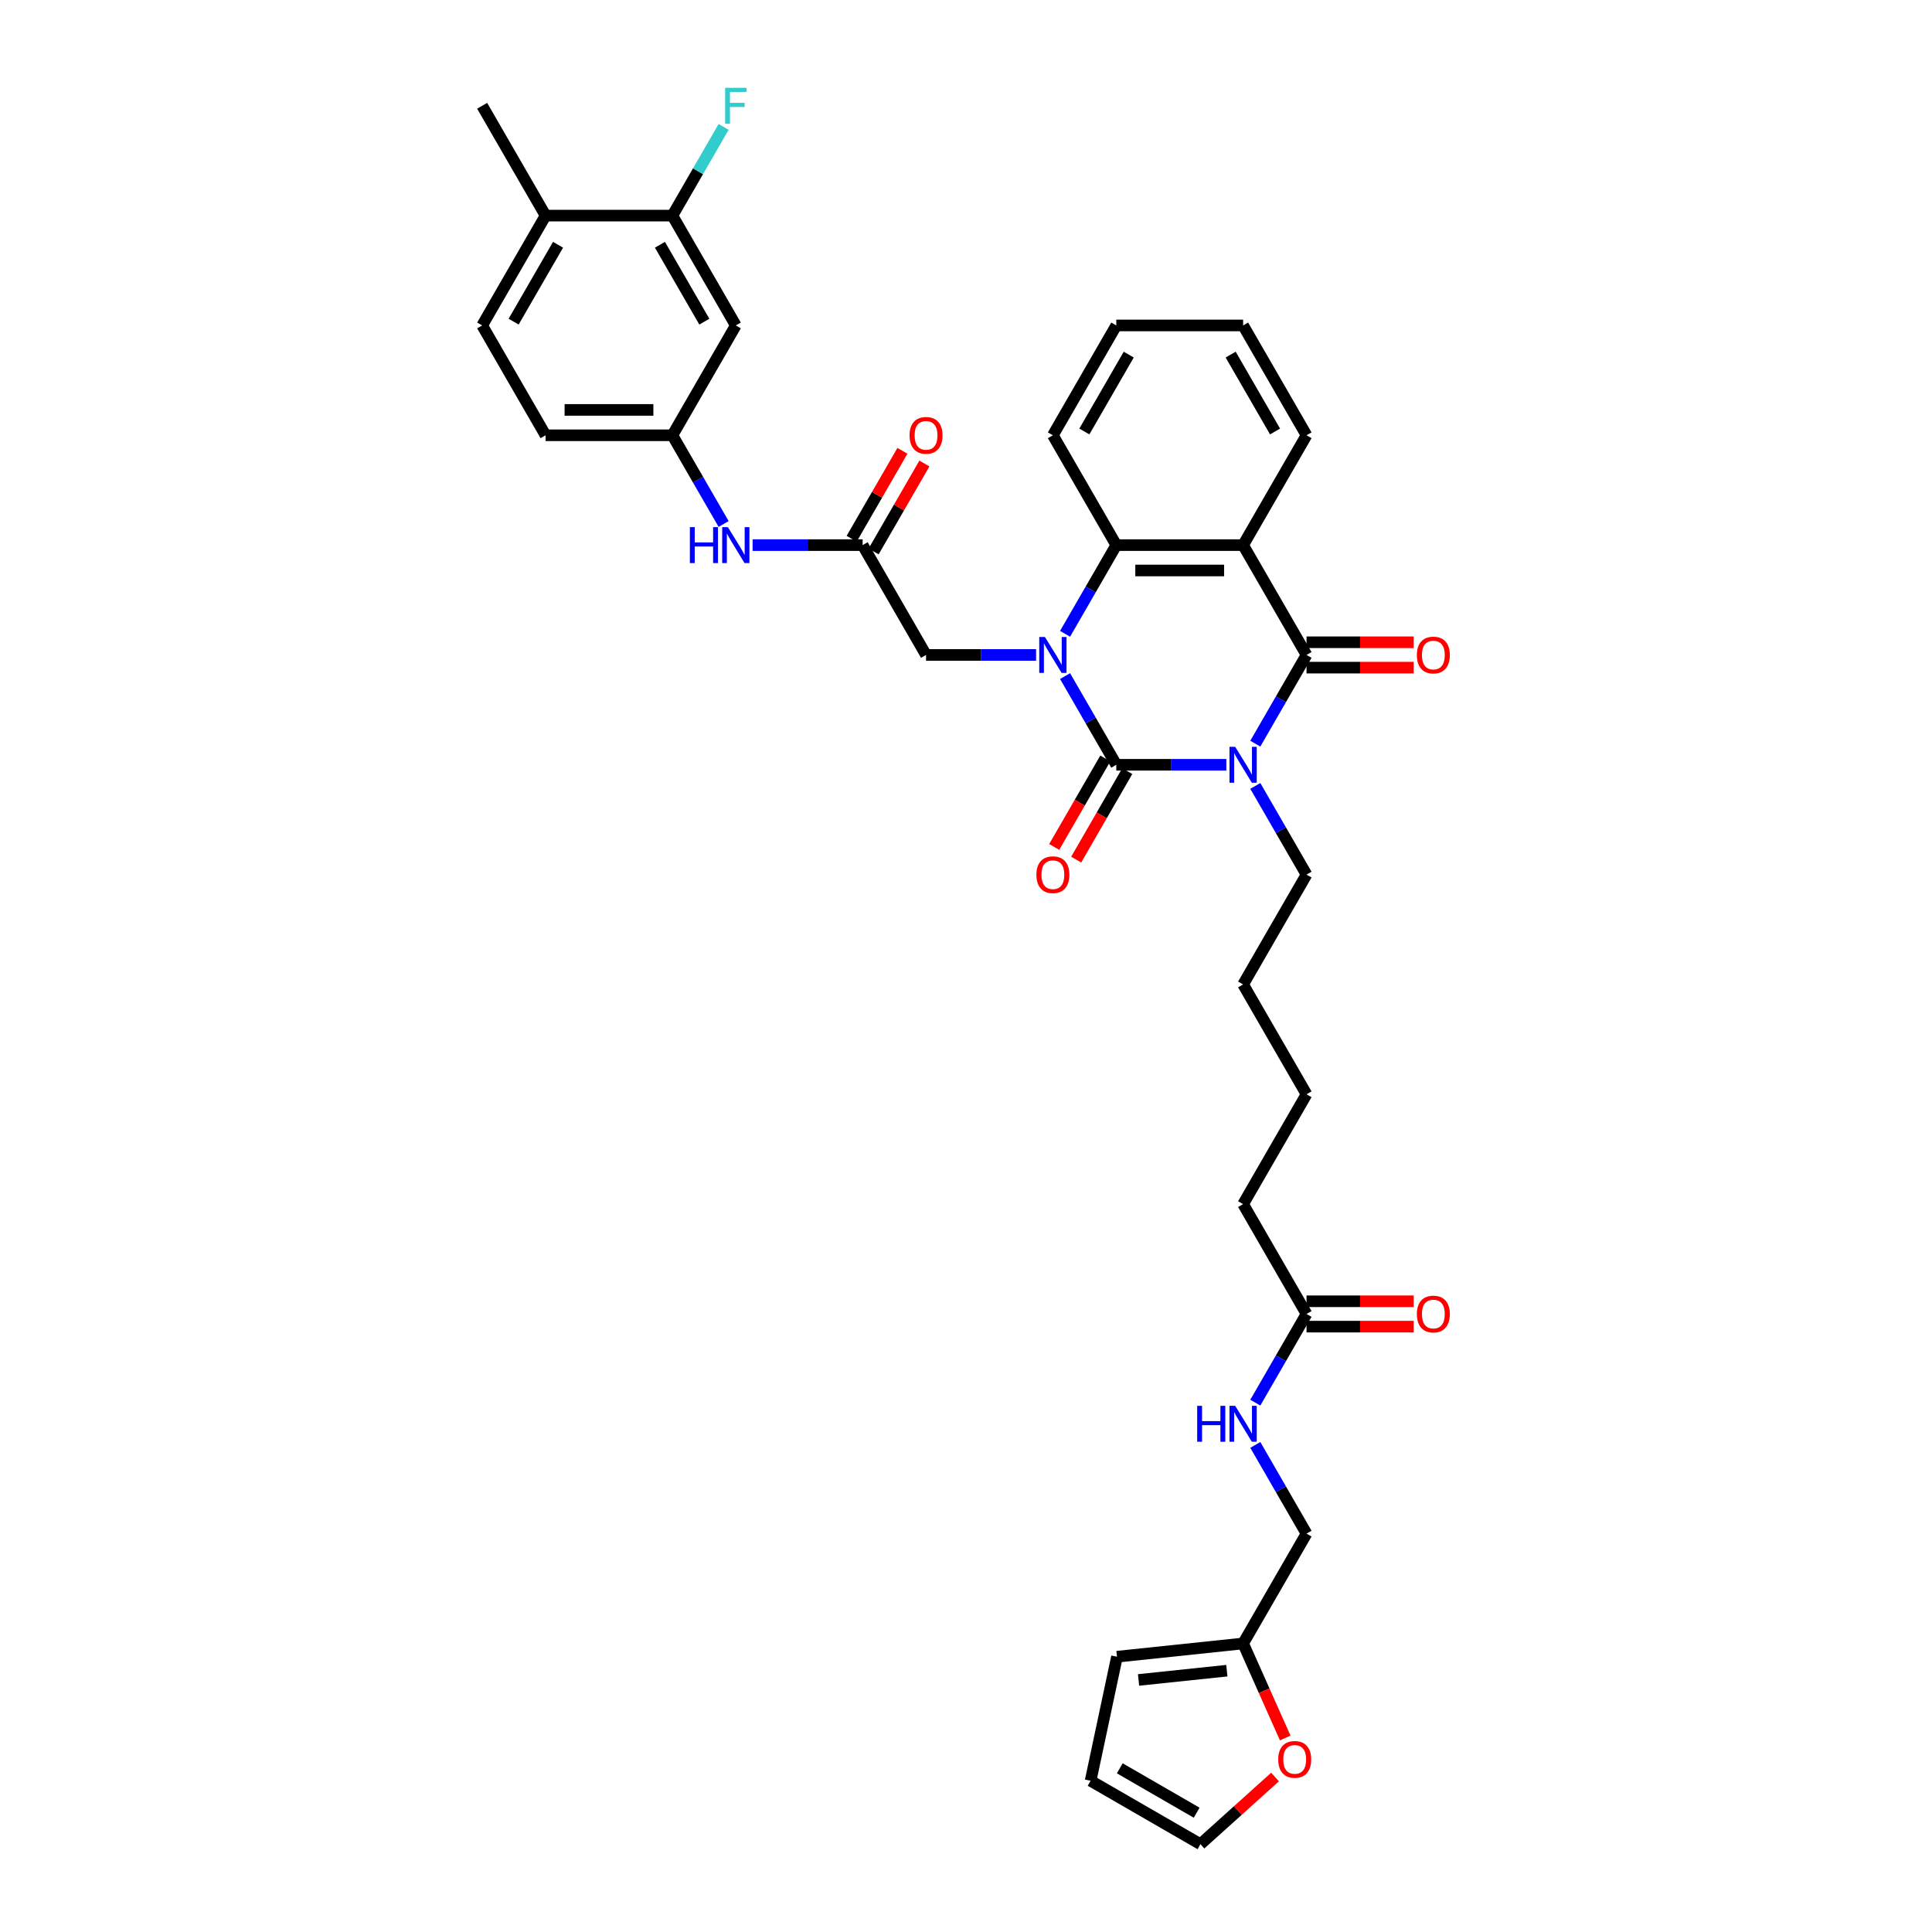 <?xml version='1.0' encoding='iso-8859-1'?>
<svg version='1.1' baseProfile='full'
              xmlns='http://www.w3.org/2000/svg'
                      xmlns:rdkit='http://www.rdkit.org/xml'
                      xmlns:xlink='http://www.w3.org/1999/xlink'
                  xml:space='preserve'
width='1000px' height='1000px' viewBox='0 0 1000 1000'>
<!-- END OF HEADER -->
<rect style='opacity:1.0;fill:#FFFFFF;stroke:none' width='1000' height='1000' x='0' y='0'> </rect>
<path class='bond-0' d='M 634.743,395.85 L 606.266,395.85' style='fill:none;fill-rule:evenodd;stroke:#0000FF;stroke-width:6px;stroke-linecap:butt;stroke-linejoin:miter;stroke-opacity:1' />
<path class='bond-0' d='M 606.266,395.85 L 577.789,395.85' style='fill:none;fill-rule:evenodd;stroke:#000000;stroke-width:6px;stroke-linecap:butt;stroke-linejoin:miter;stroke-opacity:1' />
<path class='bond-2' d='M 649.748,384.914 L 663.002,361.957' style='fill:none;fill-rule:evenodd;stroke:#0000FF;stroke-width:6px;stroke-linecap:butt;stroke-linejoin:miter;stroke-opacity:1' />
<path class='bond-2' d='M 663.002,361.957 L 676.256,339' style='fill:none;fill-rule:evenodd;stroke:#000000;stroke-width:6px;stroke-linecap:butt;stroke-linejoin:miter;stroke-opacity:1' />
<path class='bond-23' d='M 649.748,406.787 L 663.002,429.744' style='fill:none;fill-rule:evenodd;stroke:#0000FF;stroke-width:6px;stroke-linecap:butt;stroke-linejoin:miter;stroke-opacity:1' />
<path class='bond-23' d='M 663.002,429.744 L 676.256,452.7' style='fill:none;fill-rule:evenodd;stroke:#000000;stroke-width:6px;stroke-linecap:butt;stroke-linejoin:miter;stroke-opacity:1' />
<path class='bond-1' d='M 577.789,395.85 L 564.535,372.894' style='fill:none;fill-rule:evenodd;stroke:#000000;stroke-width:6px;stroke-linecap:butt;stroke-linejoin:miter;stroke-opacity:1' />
<path class='bond-1' d='M 564.535,372.894 L 551.281,349.937' style='fill:none;fill-rule:evenodd;stroke:#0000FF;stroke-width:6px;stroke-linecap:butt;stroke-linejoin:miter;stroke-opacity:1' />
<path class='bond-7' d='M 572.104,392.568 L 558.88,415.472' style='fill:none;fill-rule:evenodd;stroke:#000000;stroke-width:6px;stroke-linecap:butt;stroke-linejoin:miter;stroke-opacity:1' />
<path class='bond-7' d='M 558.88,415.472 L 545.656,438.377' style='fill:none;fill-rule:evenodd;stroke:#FF0000;stroke-width:6px;stroke-linecap:butt;stroke-linejoin:miter;stroke-opacity:1' />
<path class='bond-7' d='M 583.474,399.133 L 570.25,422.037' style='fill:none;fill-rule:evenodd;stroke:#000000;stroke-width:6px;stroke-linecap:butt;stroke-linejoin:miter;stroke-opacity:1' />
<path class='bond-7' d='M 570.25,422.037 L 557.026,444.941' style='fill:none;fill-rule:evenodd;stroke:#FF0000;stroke-width:6px;stroke-linecap:butt;stroke-linejoin:miter;stroke-opacity:1' />
<path class='bond-5' d='M 536.275,339 L 507.799,339' style='fill:none;fill-rule:evenodd;stroke:#0000FF;stroke-width:6px;stroke-linecap:butt;stroke-linejoin:miter;stroke-opacity:1' />
<path class='bond-5' d='M 507.799,339 L 479.322,339' style='fill:none;fill-rule:evenodd;stroke:#000000;stroke-width:6px;stroke-linecap:butt;stroke-linejoin:miter;stroke-opacity:1' />
<path class='bond-36' d='M 551.281,328.064 L 564.535,305.107' style='fill:none;fill-rule:evenodd;stroke:#0000FF;stroke-width:6px;stroke-linecap:butt;stroke-linejoin:miter;stroke-opacity:1' />
<path class='bond-36' d='M 564.535,305.107 L 577.789,282.15' style='fill:none;fill-rule:evenodd;stroke:#000000;stroke-width:6px;stroke-linecap:butt;stroke-linejoin:miter;stroke-opacity:1' />
<path class='bond-3' d='M 676.256,339 L 643.434,282.15' style='fill:none;fill-rule:evenodd;stroke:#000000;stroke-width:6px;stroke-linecap:butt;stroke-linejoin:miter;stroke-opacity:1' />
<path class='bond-11' d='M 676.256,345.565 L 703.991,345.565' style='fill:none;fill-rule:evenodd;stroke:#000000;stroke-width:6px;stroke-linecap:butt;stroke-linejoin:miter;stroke-opacity:1' />
<path class='bond-11' d='M 703.991,345.565 L 731.726,345.565' style='fill:none;fill-rule:evenodd;stroke:#FF0000;stroke-width:6px;stroke-linecap:butt;stroke-linejoin:miter;stroke-opacity:1' />
<path class='bond-11' d='M 676.256,332.436 L 703.991,332.436' style='fill:none;fill-rule:evenodd;stroke:#000000;stroke-width:6px;stroke-linecap:butt;stroke-linejoin:miter;stroke-opacity:1' />
<path class='bond-11' d='M 703.991,332.436 L 731.726,332.436' style='fill:none;fill-rule:evenodd;stroke:#FF0000;stroke-width:6px;stroke-linecap:butt;stroke-linejoin:miter;stroke-opacity:1' />
<path class='bond-4' d='M 643.434,282.15 L 577.789,282.15' style='fill:none;fill-rule:evenodd;stroke:#000000;stroke-width:6px;stroke-linecap:butt;stroke-linejoin:miter;stroke-opacity:1' />
<path class='bond-4' d='M 633.587,295.279 L 587.636,295.279' style='fill:none;fill-rule:evenodd;stroke:#000000;stroke-width:6px;stroke-linecap:butt;stroke-linejoin:miter;stroke-opacity:1' />
<path class='bond-27' d='M 643.434,282.15 L 676.256,225.3' style='fill:none;fill-rule:evenodd;stroke:#000000;stroke-width:6px;stroke-linecap:butt;stroke-linejoin:miter;stroke-opacity:1' />
<path class='bond-29' d='M 577.789,282.15 L 544.967,225.3' style='fill:none;fill-rule:evenodd;stroke:#000000;stroke-width:6px;stroke-linecap:butt;stroke-linejoin:miter;stroke-opacity:1' />
<path class='bond-6' d='M 479.322,339 L 446.499,282.15' style='fill:none;fill-rule:evenodd;stroke:#000000;stroke-width:6px;stroke-linecap:butt;stroke-linejoin:miter;stroke-opacity:1' />
<path class='bond-10' d='M 446.499,282.15 L 418.023,282.15' style='fill:none;fill-rule:evenodd;stroke:#000000;stroke-width:6px;stroke-linecap:butt;stroke-linejoin:miter;stroke-opacity:1' />
<path class='bond-10' d='M 418.023,282.15 L 389.546,282.15' style='fill:none;fill-rule:evenodd;stroke:#0000FF;stroke-width:6px;stroke-linecap:butt;stroke-linejoin:miter;stroke-opacity:1' />
<path class='bond-18' d='M 452.184,285.432 L 465.325,262.673' style='fill:none;fill-rule:evenodd;stroke:#000000;stroke-width:6px;stroke-linecap:butt;stroke-linejoin:miter;stroke-opacity:1' />
<path class='bond-18' d='M 465.325,262.673 L 478.465,239.913' style='fill:none;fill-rule:evenodd;stroke:#FF0000;stroke-width:6px;stroke-linecap:butt;stroke-linejoin:miter;stroke-opacity:1' />
<path class='bond-18' d='M 440.814,278.868 L 453.955,256.108' style='fill:none;fill-rule:evenodd;stroke:#000000;stroke-width:6px;stroke-linecap:butt;stroke-linejoin:miter;stroke-opacity:1' />
<path class='bond-18' d='M 453.955,256.108 L 467.095,233.348' style='fill:none;fill-rule:evenodd;stroke:#FF0000;stroke-width:6px;stroke-linecap:butt;stroke-linejoin:miter;stroke-opacity:1' />
<path class='bond-8' d='M 348.032,111.6 L 380.855,168.45' style='fill:none;fill-rule:evenodd;stroke:#000000;stroke-width:6px;stroke-linecap:butt;stroke-linejoin:miter;stroke-opacity:1' />
<path class='bond-8' d='M 341.586,126.692 L 364.561,166.487' style='fill:none;fill-rule:evenodd;stroke:#000000;stroke-width:6px;stroke-linecap:butt;stroke-linejoin:miter;stroke-opacity:1' />
<path class='bond-26' d='M 348.032,111.6 L 361.286,88.643' style='fill:none;fill-rule:evenodd;stroke:#000000;stroke-width:6px;stroke-linecap:butt;stroke-linejoin:miter;stroke-opacity:1' />
<path class='bond-26' d='M 361.286,88.643 L 374.541,65.686' style='fill:none;fill-rule:evenodd;stroke:#33CCCC;stroke-width:6px;stroke-linecap:butt;stroke-linejoin:miter;stroke-opacity:1' />
<path class='bond-38' d='M 348.032,111.6 L 282.387,111.6' style='fill:none;fill-rule:evenodd;stroke:#000000;stroke-width:6px;stroke-linecap:butt;stroke-linejoin:miter;stroke-opacity:1' />
<path class='bond-9' d='M 380.855,168.45 L 348.032,225.3' style='fill:none;fill-rule:evenodd;stroke:#000000;stroke-width:6px;stroke-linecap:butt;stroke-linejoin:miter;stroke-opacity:1' />
<path class='bond-15' d='M 374.541,271.214 L 361.286,248.257' style='fill:none;fill-rule:evenodd;stroke:#0000FF;stroke-width:6px;stroke-linecap:butt;stroke-linejoin:miter;stroke-opacity:1' />
<path class='bond-15' d='M 361.286,248.257 L 348.032,225.3' style='fill:none;fill-rule:evenodd;stroke:#000000;stroke-width:6px;stroke-linecap:butt;stroke-linejoin:miter;stroke-opacity:1' />
<path class='bond-12' d='M 643.434,850.651 L 676.256,793.801' style='fill:none;fill-rule:evenodd;stroke:#000000;stroke-width:6px;stroke-linecap:butt;stroke-linejoin:miter;stroke-opacity:1' />
<path class='bond-14' d='M 643.434,850.651 L 654.326,875.115' style='fill:none;fill-rule:evenodd;stroke:#000000;stroke-width:6px;stroke-linecap:butt;stroke-linejoin:miter;stroke-opacity:1' />
<path class='bond-14' d='M 654.326,875.115 L 665.218,899.579' style='fill:none;fill-rule:evenodd;stroke:#FF0000;stroke-width:6px;stroke-linecap:butt;stroke-linejoin:miter;stroke-opacity:1' />
<path class='bond-19' d='M 643.434,850.651 L 578.149,857.513' style='fill:none;fill-rule:evenodd;stroke:#000000;stroke-width:6px;stroke-linecap:butt;stroke-linejoin:miter;stroke-opacity:1' />
<path class='bond-19' d='M 635.013,864.737 L 589.314,869.541' style='fill:none;fill-rule:evenodd;stroke:#000000;stroke-width:6px;stroke-linecap:butt;stroke-linejoin:miter;stroke-opacity:1' />
<path class='bond-13' d='M 676.256,680.101 L 643.434,623.251' style='fill:none;fill-rule:evenodd;stroke:#000000;stroke-width:6px;stroke-linecap:butt;stroke-linejoin:miter;stroke-opacity:1' />
<path class='bond-16' d='M 676.256,680.101 L 663.002,703.058' style='fill:none;fill-rule:evenodd;stroke:#000000;stroke-width:6px;stroke-linecap:butt;stroke-linejoin:miter;stroke-opacity:1' />
<path class='bond-16' d='M 663.002,703.058 L 649.748,726.014' style='fill:none;fill-rule:evenodd;stroke:#0000FF;stroke-width:6px;stroke-linecap:butt;stroke-linejoin:miter;stroke-opacity:1' />
<path class='bond-22' d='M 676.256,686.665 L 703.991,686.665' style='fill:none;fill-rule:evenodd;stroke:#000000;stroke-width:6px;stroke-linecap:butt;stroke-linejoin:miter;stroke-opacity:1' />
<path class='bond-22' d='M 703.991,686.665 L 731.726,686.665' style='fill:none;fill-rule:evenodd;stroke:#FF0000;stroke-width:6px;stroke-linecap:butt;stroke-linejoin:miter;stroke-opacity:1' />
<path class='bond-22' d='M 676.256,673.536 L 703.991,673.536' style='fill:none;fill-rule:evenodd;stroke:#000000;stroke-width:6px;stroke-linecap:butt;stroke-linejoin:miter;stroke-opacity:1' />
<path class='bond-22' d='M 703.991,673.536 L 731.726,673.536' style='fill:none;fill-rule:evenodd;stroke:#FF0000;stroke-width:6px;stroke-linecap:butt;stroke-linejoin:miter;stroke-opacity:1' />
<path class='bond-20' d='M 659.959,919.782 L 640.655,937.164' style='fill:none;fill-rule:evenodd;stroke:#FF0000;stroke-width:6px;stroke-linecap:butt;stroke-linejoin:miter;stroke-opacity:1' />
<path class='bond-20' d='M 640.655,937.164 L 621.35,954.545' style='fill:none;fill-rule:evenodd;stroke:#000000;stroke-width:6px;stroke-linecap:butt;stroke-linejoin:miter;stroke-opacity:1' />
<path class='bond-28' d='M 348.032,225.3 L 282.387,225.3' style='fill:none;fill-rule:evenodd;stroke:#000000;stroke-width:6px;stroke-linecap:butt;stroke-linejoin:miter;stroke-opacity:1' />
<path class='bond-28' d='M 338.186,212.171 L 292.234,212.171' style='fill:none;fill-rule:evenodd;stroke:#000000;stroke-width:6px;stroke-linecap:butt;stroke-linejoin:miter;stroke-opacity:1' />
<path class='bond-25' d='M 649.748,747.887 L 663.002,770.844' style='fill:none;fill-rule:evenodd;stroke:#0000FF;stroke-width:6px;stroke-linecap:butt;stroke-linejoin:miter;stroke-opacity:1' />
<path class='bond-25' d='M 663.002,770.844 L 676.256,793.801' style='fill:none;fill-rule:evenodd;stroke:#000000;stroke-width:6px;stroke-linecap:butt;stroke-linejoin:miter;stroke-opacity:1' />
<path class='bond-17' d='M 282.387,111.6 L 249.565,168.45' style='fill:none;fill-rule:evenodd;stroke:#000000;stroke-width:6px;stroke-linecap:butt;stroke-linejoin:miter;stroke-opacity:1' />
<path class='bond-17' d='M 288.834,126.692 L 265.858,166.487' style='fill:none;fill-rule:evenodd;stroke:#000000;stroke-width:6px;stroke-linecap:butt;stroke-linejoin:miter;stroke-opacity:1' />
<path class='bond-31' d='M 282.387,111.6 L 249.565,54.75' style='fill:none;fill-rule:evenodd;stroke:#000000;stroke-width:6px;stroke-linecap:butt;stroke-linejoin:miter;stroke-opacity:1' />
<path class='bond-21' d='M 578.149,857.513 L 564.5,921.723' style='fill:none;fill-rule:evenodd;stroke:#000000;stroke-width:6px;stroke-linecap:butt;stroke-linejoin:miter;stroke-opacity:1' />
<path class='bond-39' d='M 621.35,954.545 L 564.5,921.723' style='fill:none;fill-rule:evenodd;stroke:#000000;stroke-width:6px;stroke-linecap:butt;stroke-linejoin:miter;stroke-opacity:1' />
<path class='bond-39' d='M 619.387,938.252 L 579.592,915.276' style='fill:none;fill-rule:evenodd;stroke:#000000;stroke-width:6px;stroke-linecap:butt;stroke-linejoin:miter;stroke-opacity:1' />
<path class='bond-32' d='M 676.256,452.7 L 643.434,509.55' style='fill:none;fill-rule:evenodd;stroke:#000000;stroke-width:6px;stroke-linecap:butt;stroke-linejoin:miter;stroke-opacity:1' />
<path class='bond-24' d='M 249.565,168.45 L 282.387,225.3' style='fill:none;fill-rule:evenodd;stroke:#000000;stroke-width:6px;stroke-linecap:butt;stroke-linejoin:miter;stroke-opacity:1' />
<path class='bond-34' d='M 676.256,225.3 L 643.434,168.45' style='fill:none;fill-rule:evenodd;stroke:#000000;stroke-width:6px;stroke-linecap:butt;stroke-linejoin:miter;stroke-opacity:1' />
<path class='bond-34' d='M 659.963,223.337 L 636.987,183.542' style='fill:none;fill-rule:evenodd;stroke:#000000;stroke-width:6px;stroke-linecap:butt;stroke-linejoin:miter;stroke-opacity:1' />
<path class='bond-37' d='M 544.967,225.3 L 577.789,168.45' style='fill:none;fill-rule:evenodd;stroke:#000000;stroke-width:6px;stroke-linecap:butt;stroke-linejoin:miter;stroke-opacity:1' />
<path class='bond-37' d='M 561.26,223.337 L 584.236,183.542' style='fill:none;fill-rule:evenodd;stroke:#000000;stroke-width:6px;stroke-linecap:butt;stroke-linejoin:miter;stroke-opacity:1' />
<path class='bond-30' d='M 643.434,623.251 L 676.256,566.401' style='fill:none;fill-rule:evenodd;stroke:#000000;stroke-width:6px;stroke-linecap:butt;stroke-linejoin:miter;stroke-opacity:1' />
<path class='bond-33' d='M 643.434,509.55 L 676.256,566.401' style='fill:none;fill-rule:evenodd;stroke:#000000;stroke-width:6px;stroke-linecap:butt;stroke-linejoin:miter;stroke-opacity:1' />
<path class='bond-35' d='M 643.434,168.45 L 577.789,168.45' style='fill:none;fill-rule:evenodd;stroke:#000000;stroke-width:6px;stroke-linecap:butt;stroke-linejoin:miter;stroke-opacity:1' />
<path  class='atom-0' d='M 639.325 386.555
L 645.416 396.402
Q 646.02 397.373, 646.992 399.133
Q 647.963 400.892, 648.016 400.997
L 648.016 386.555
L 650.484 386.555
L 650.484 405.146
L 647.937 405.146
L 641.399 394.38
Q 640.637 393.12, 639.823 391.675
Q 639.036 390.231, 638.799 389.785
L 638.799 405.146
L 636.384 405.146
L 636.384 386.555
L 639.325 386.555
' fill='#0000FF'/>
<path  class='atom-2' d='M 540.857 329.705
L 546.949 339.552
Q 547.553 340.523, 548.525 342.282
Q 549.496 344.042, 549.549 344.147
L 549.549 329.705
L 552.017 329.705
L 552.017 348.296
L 549.47 348.296
L 542.932 337.53
Q 542.17 336.269, 541.356 334.825
Q 540.568 333.381, 540.332 332.935
L 540.332 348.296
L 537.916 348.296
L 537.916 329.705
L 540.857 329.705
' fill='#0000FF'/>
<path  class='atom-8' d='M 536.433 452.753
Q 536.433 448.289, 538.639 445.795
Q 540.844 443.3, 544.967 443.3
Q 549.089 443.3, 551.295 445.795
Q 553.501 448.289, 553.501 452.753
Q 553.501 457.269, 551.269 459.843
Q 549.037 462.39, 544.967 462.39
Q 540.87 462.39, 538.639 459.843
Q 536.433 457.296, 536.433 452.753
M 544.967 460.289
Q 547.803 460.289, 549.326 458.398
Q 550.875 456.482, 550.875 452.753
Q 550.875 449.103, 549.326 447.265
Q 547.803 445.401, 544.967 445.401
Q 542.131 445.401, 540.582 447.239
Q 539.059 449.077, 539.059 452.753
Q 539.059 456.508, 540.582 458.398
Q 542.131 460.289, 544.967 460.289
' fill='#FF0000'/>
<path  class='atom-11' d='M 357.078 272.855
L 359.599 272.855
L 359.599 280.759
L 369.104 280.759
L 369.104 272.855
L 371.625 272.855
L 371.625 291.445
L 369.104 291.445
L 369.104 282.859
L 359.599 282.859
L 359.599 291.445
L 357.078 291.445
L 357.078 272.855
' fill='#0000FF'/>
<path  class='atom-11' d='M 376.745 272.855
L 382.837 282.702
Q 383.441 283.673, 384.413 285.432
Q 385.384 287.192, 385.437 287.297
L 385.437 272.855
L 387.905 272.855
L 387.905 291.445
L 385.358 291.445
L 378.82 280.68
Q 378.058 279.419, 377.244 277.975
Q 376.456 276.531, 376.22 276.085
L 376.22 291.445
L 373.804 291.445
L 373.804 272.855
L 376.745 272.855
' fill='#0000FF'/>
<path  class='atom-12' d='M 733.367 339.053
Q 733.367 334.589, 735.573 332.094
Q 737.779 329.6, 741.901 329.6
Q 746.024 329.6, 748.229 332.094
Q 750.435 334.589, 750.435 339.053
Q 750.435 343.569, 748.203 346.142
Q 745.971 348.689, 741.901 348.689
Q 737.805 348.689, 735.573 346.142
Q 733.367 343.595, 733.367 339.053
M 741.901 346.589
Q 744.737 346.589, 746.26 344.698
Q 747.809 342.781, 747.809 339.053
Q 747.809 335.403, 746.26 333.565
Q 744.737 331.701, 741.901 331.701
Q 739.065 331.701, 737.516 333.539
Q 735.993 335.377, 735.993 339.053
Q 735.993 342.808, 737.516 344.698
Q 739.065 346.589, 741.901 346.589
' fill='#FF0000'/>
<path  class='atom-15' d='M 661.6 910.673
Q 661.6 906.209, 663.806 903.715
Q 666.012 901.22, 670.134 901.22
Q 674.257 901.22, 676.462 903.715
Q 678.668 906.209, 678.668 910.673
Q 678.668 915.189, 676.436 917.763
Q 674.204 920.31, 670.134 920.31
Q 666.038 920.31, 663.806 917.763
Q 661.6 915.216, 661.6 910.673
M 670.134 918.209
Q 672.97 918.209, 674.493 916.318
Q 676.042 914.402, 676.042 910.673
Q 676.042 907.023, 674.493 905.185
Q 672.97 903.321, 670.134 903.321
Q 667.298 903.321, 665.749 905.159
Q 664.226 906.997, 664.226 910.673
Q 664.226 914.428, 665.749 916.318
Q 667.298 918.209, 670.134 918.209
' fill='#FF0000'/>
<path  class='atom-17' d='M 619.657 727.656
L 622.178 727.656
L 622.178 735.559
L 631.684 735.559
L 631.684 727.656
L 634.204 727.656
L 634.204 746.246
L 631.684 746.246
L 631.684 737.66
L 622.178 737.66
L 622.178 746.246
L 619.657 746.246
L 619.657 727.656
' fill='#0000FF'/>
<path  class='atom-17' d='M 639.325 727.656
L 645.416 737.502
Q 646.02 738.474, 646.992 740.233
Q 647.963 741.992, 648.016 742.097
L 648.016 727.656
L 650.484 727.656
L 650.484 746.246
L 647.937 746.246
L 641.399 735.48
Q 640.637 734.22, 639.823 732.776
Q 639.036 731.332, 638.799 730.885
L 638.799 746.246
L 636.384 746.246
L 636.384 727.656
L 639.325 727.656
' fill='#0000FF'/>
<path  class='atom-19' d='M 470.788 225.353
Q 470.788 220.889, 472.994 218.394
Q 475.199 215.9, 479.322 215.9
Q 483.444 215.9, 485.65 218.394
Q 487.856 220.889, 487.856 225.353
Q 487.856 229.869, 485.624 232.442
Q 483.392 234.989, 479.322 234.989
Q 475.226 234.989, 472.994 232.442
Q 470.788 229.895, 470.788 225.353
M 479.322 232.889
Q 482.158 232.889, 483.681 230.998
Q 485.23 229.081, 485.23 225.353
Q 485.23 221.703, 483.681 219.865
Q 482.158 218, 479.322 218
Q 476.486 218, 474.937 219.838
Q 473.414 221.676, 473.414 225.353
Q 473.414 229.107, 474.937 230.998
Q 476.486 232.889, 479.322 232.889
' fill='#FF0000'/>
<path  class='atom-23' d='M 733.367 680.153
Q 733.367 675.689, 735.573 673.195
Q 737.779 670.7, 741.901 670.7
Q 746.024 670.7, 748.229 673.195
Q 750.435 675.689, 750.435 680.153
Q 750.435 684.67, 748.203 687.243
Q 745.971 689.79, 741.901 689.79
Q 737.805 689.79, 735.573 687.243
Q 733.367 684.696, 733.367 680.153
M 741.901 687.689
Q 744.737 687.689, 746.26 685.799
Q 747.809 683.882, 747.809 680.153
Q 747.809 676.503, 746.26 674.665
Q 744.737 672.801, 741.901 672.801
Q 739.065 672.801, 737.516 674.639
Q 735.993 676.477, 735.993 680.153
Q 735.993 683.908, 737.516 685.799
Q 739.065 687.689, 741.901 687.689
' fill='#FF0000'/>
<path  class='atom-27' d='M 375.327 45.455
L 386.382 45.455
L 386.382 47.581
L 377.822 47.581
L 377.822 53.227
L 385.437 53.227
L 385.437 55.38
L 377.822 55.38
L 377.822 64.045
L 375.327 64.045
L 375.327 45.455
' fill='#33CCCC'/>
</svg>
